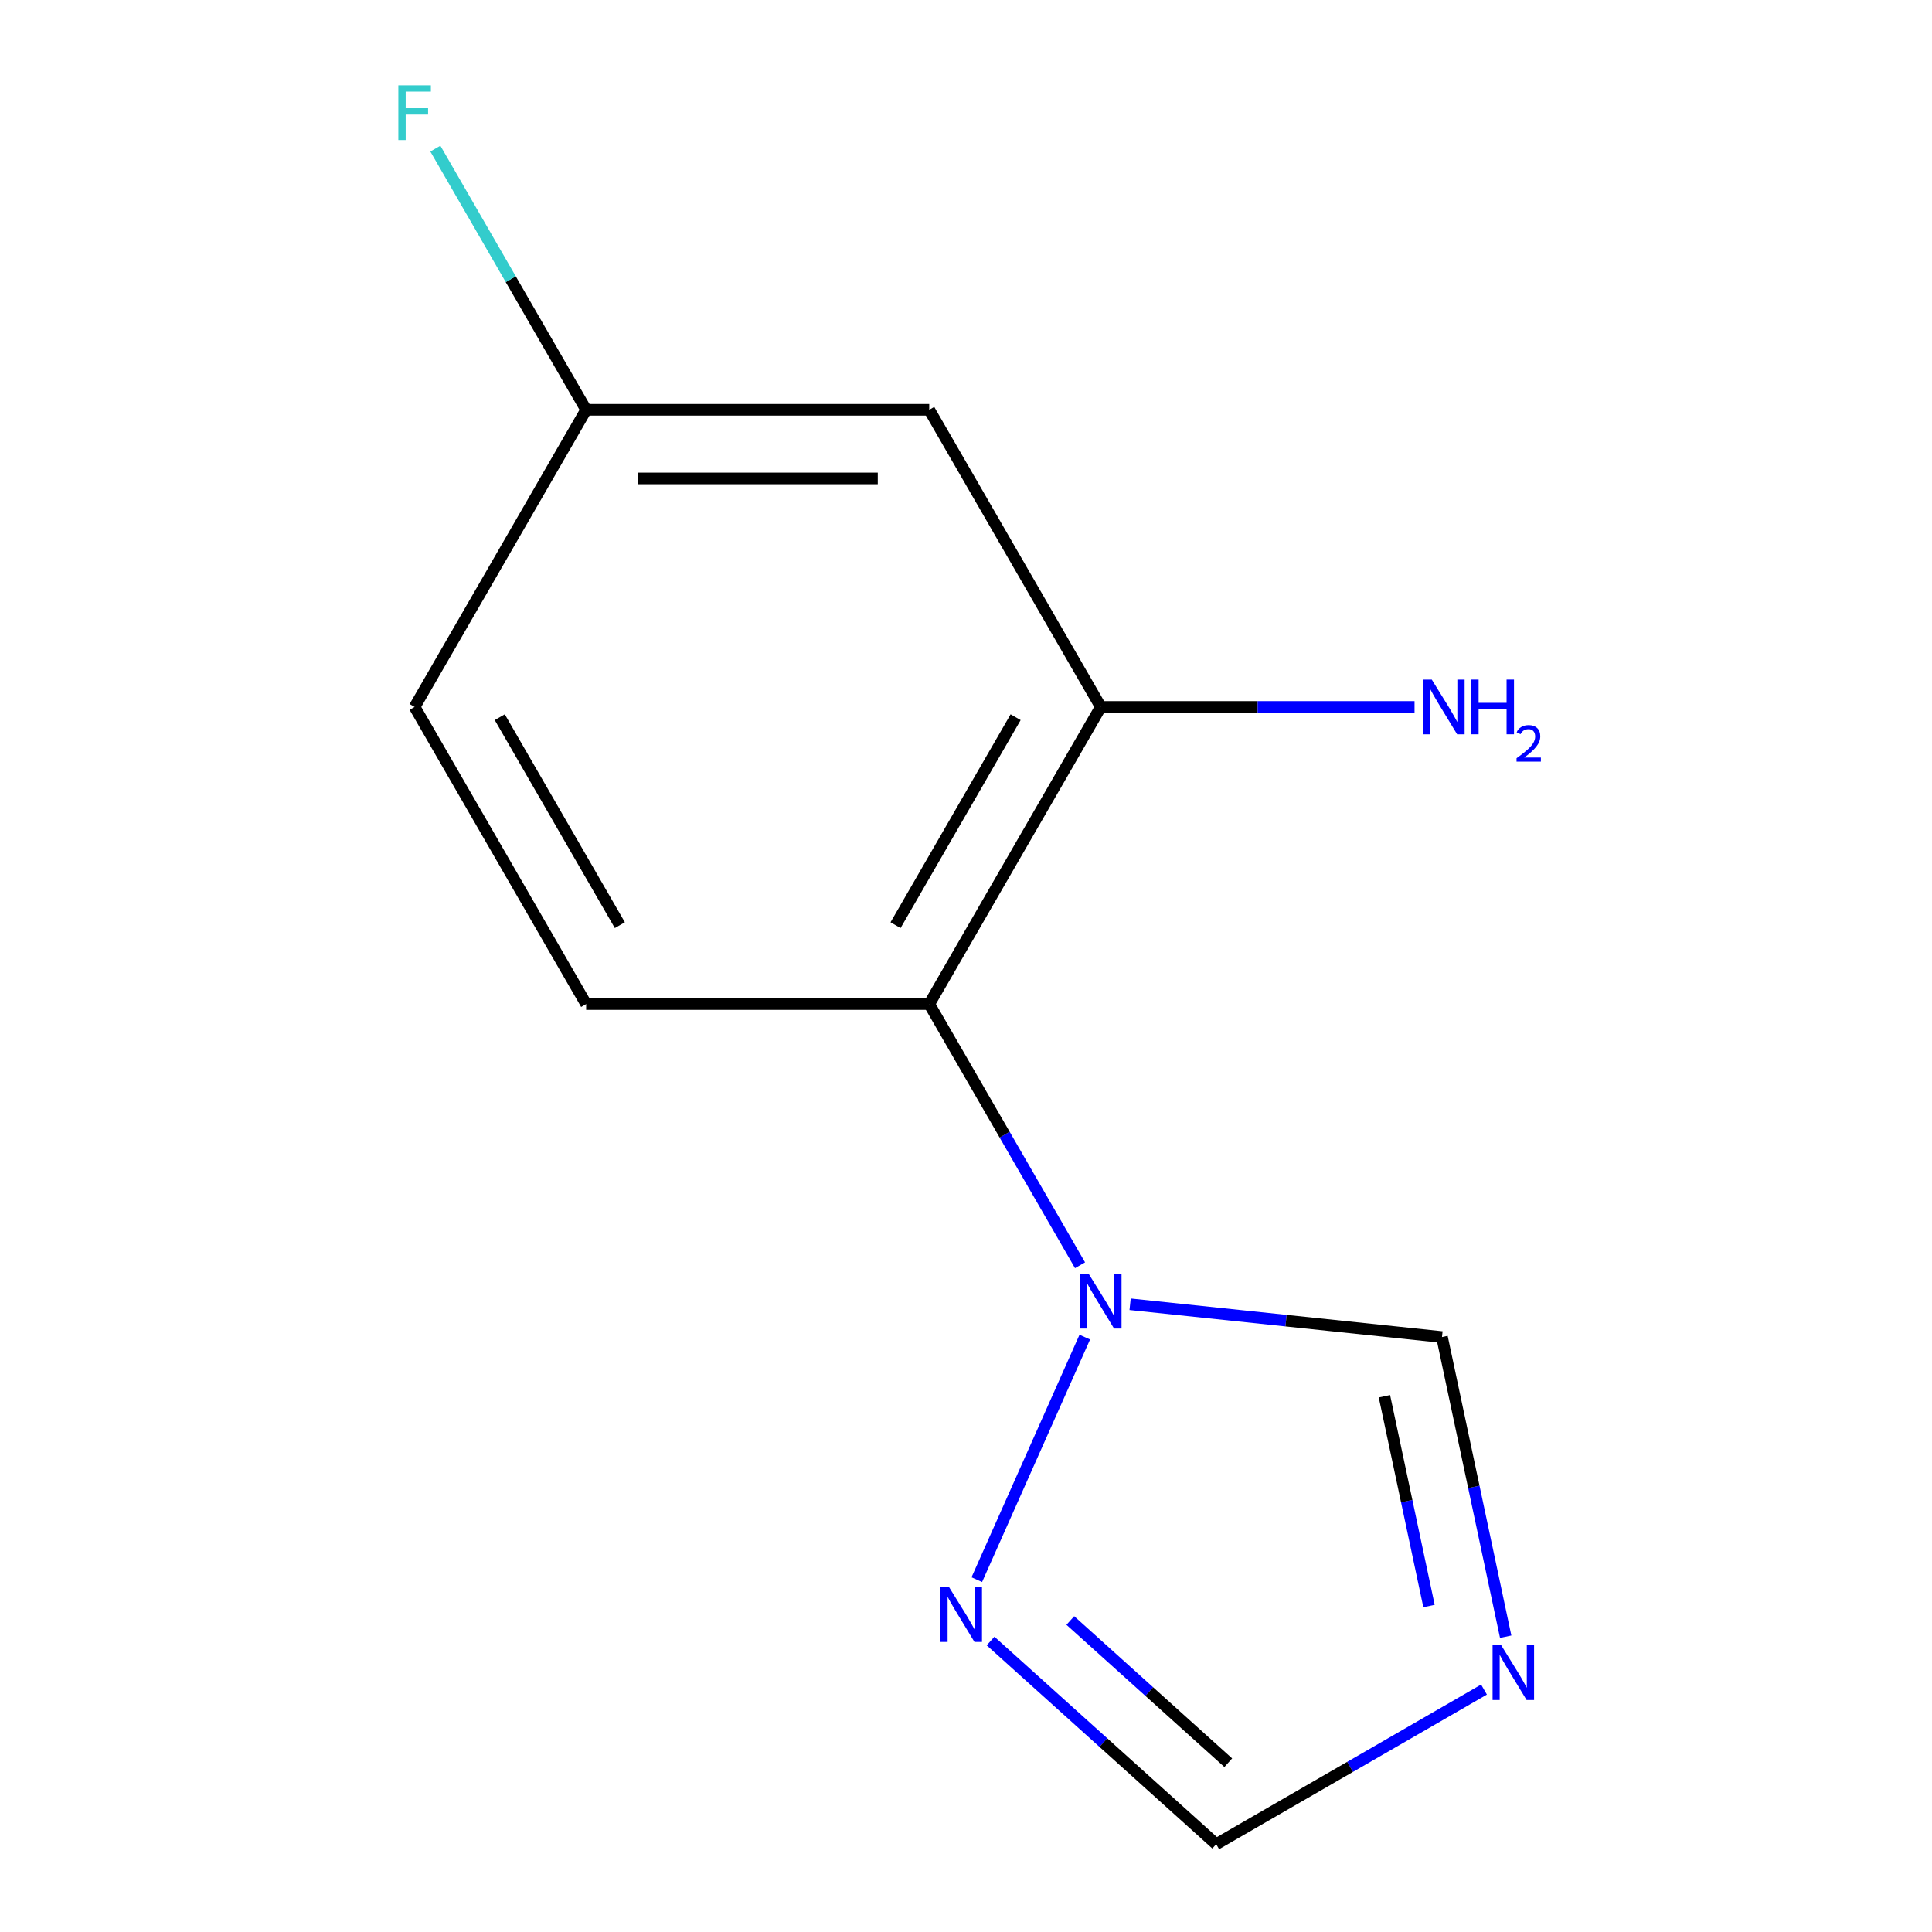 <?xml version='1.0' encoding='iso-8859-1'?>
<svg version='1.1' baseProfile='full'
              xmlns='http://www.w3.org/2000/svg'
                      xmlns:rdkit='http://www.rdkit.org/xml'
                      xmlns:xlink='http://www.w3.org/1999/xlink'
                  xml:space='preserve'
width='1000px' height='1000px' viewBox='0 0 1000 1000'>
<!-- END OF HEADER -->
<rect style='opacity:1.0;fill:#FFFFFF;stroke:none' width='1000' height='1000' x='0' y='0'> </rect>
<path class='bond-0' d='M 559.024,654.89 L 519.998,587.294' style='fill:none;fill-rule:evenodd;stroke:#0000FF;stroke-width:6px;stroke-linecap:butt;stroke-linejoin:miter;stroke-opacity:1' />
<path class='bond-0' d='M 519.998,587.294 L 480.971,519.698' style='fill:none;fill-rule:evenodd;stroke:#000000;stroke-width:6px;stroke-linecap:butt;stroke-linejoin:miter;stroke-opacity:1' />
<path class='bond-2' d='M 561.482,692.089 L 505.588,817.629' style='fill:none;fill-rule:evenodd;stroke:#0000FF;stroke-width:6px;stroke-linecap:butt;stroke-linejoin:miter;stroke-opacity:1' />
<path class='bond-4' d='M 584.942,675.085 L 665.657,683.568' style='fill:none;fill-rule:evenodd;stroke:#0000FF;stroke-width:6px;stroke-linecap:butt;stroke-linejoin:miter;stroke-opacity:1' />
<path class='bond-4' d='M 665.657,683.568 L 746.373,692.052' style='fill:none;fill-rule:evenodd;stroke:#000000;stroke-width:6px;stroke-linecap:butt;stroke-linejoin:miter;stroke-opacity:1' />
<path class='bond-3' d='M 480.971,519.698 L 569.763,365.907' style='fill:none;fill-rule:evenodd;stroke:#000000;stroke-width:6px;stroke-linecap:butt;stroke-linejoin:miter;stroke-opacity:1' />
<path class='bond-3' d='M 463.532,478.871 L 525.686,371.217' style='fill:none;fill-rule:evenodd;stroke:#000000;stroke-width:6px;stroke-linecap:butt;stroke-linejoin:miter;stroke-opacity:1' />
<path class='bond-7' d='M 480.971,519.698 L 303.389,519.698' style='fill:none;fill-rule:evenodd;stroke:#000000;stroke-width:6px;stroke-linecap:butt;stroke-linejoin:miter;stroke-opacity:1' />
<path class='bond-1' d='M 779.341,847.155 L 762.857,769.603' style='fill:none;fill-rule:evenodd;stroke:#0000FF;stroke-width:6px;stroke-linecap:butt;stroke-linejoin:miter;stroke-opacity:1' />
<path class='bond-1' d='M 762.857,769.603 L 746.373,692.052' style='fill:none;fill-rule:evenodd;stroke:#000000;stroke-width:6px;stroke-linecap:butt;stroke-linejoin:miter;stroke-opacity:1' />
<path class='bond-1' d='M 739.655,831.273 L 728.116,776.988' style='fill:none;fill-rule:evenodd;stroke:#0000FF;stroke-width:6px;stroke-linecap:butt;stroke-linejoin:miter;stroke-opacity:1' />
<path class='bond-1' d='M 728.116,776.988 L 716.577,722.702' style='fill:none;fill-rule:evenodd;stroke:#000000;stroke-width:6px;stroke-linecap:butt;stroke-linejoin:miter;stroke-opacity:1' />
<path class='bond-12' d='M 768.115,874.518 L 698.809,914.532' style='fill:none;fill-rule:evenodd;stroke:#0000FF;stroke-width:6px;stroke-linecap:butt;stroke-linejoin:miter;stroke-opacity:1' />
<path class='bond-12' d='M 698.809,914.532 L 629.503,954.545' style='fill:none;fill-rule:evenodd;stroke:#000000;stroke-width:6px;stroke-linecap:butt;stroke-linejoin:miter;stroke-opacity:1' />
<path class='bond-5' d='M 512.713,849.387 L 571.108,901.966' style='fill:none;fill-rule:evenodd;stroke:#0000FF;stroke-width:6px;stroke-linecap:butt;stroke-linejoin:miter;stroke-opacity:1' />
<path class='bond-5' d='M 571.108,901.966 L 629.503,954.545' style='fill:none;fill-rule:evenodd;stroke:#000000;stroke-width:6px;stroke-linecap:butt;stroke-linejoin:miter;stroke-opacity:1' />
<path class='bond-5' d='M 553.997,838.767 L 594.873,875.572' style='fill:none;fill-rule:evenodd;stroke:#0000FF;stroke-width:6px;stroke-linecap:butt;stroke-linejoin:miter;stroke-opacity:1' />
<path class='bond-5' d='M 594.873,875.572 L 635.75,912.378' style='fill:none;fill-rule:evenodd;stroke:#000000;stroke-width:6px;stroke-linecap:butt;stroke-linejoin:miter;stroke-opacity:1' />
<path class='bond-6' d='M 569.763,365.907 L 480.971,212.116' style='fill:none;fill-rule:evenodd;stroke:#000000;stroke-width:6px;stroke-linecap:butt;stroke-linejoin:miter;stroke-opacity:1' />
<path class='bond-9' d='M 569.763,365.907 L 650.964,365.907' style='fill:none;fill-rule:evenodd;stroke:#000000;stroke-width:6px;stroke-linecap:butt;stroke-linejoin:miter;stroke-opacity:1' />
<path class='bond-9' d='M 650.964,365.907 L 732.166,365.907' style='fill:none;fill-rule:evenodd;stroke:#0000FF;stroke-width:6px;stroke-linecap:butt;stroke-linejoin:miter;stroke-opacity:1' />
<path class='bond-13' d='M 480.971,212.116 L 303.389,212.116' style='fill:none;fill-rule:evenodd;stroke:#000000;stroke-width:6px;stroke-linecap:butt;stroke-linejoin:miter;stroke-opacity:1' />
<path class='bond-13' d='M 454.334,247.632 L 330.026,247.632' style='fill:none;fill-rule:evenodd;stroke:#000000;stroke-width:6px;stroke-linecap:butt;stroke-linejoin:miter;stroke-opacity:1' />
<path class='bond-10' d='M 303.389,519.698 L 214.597,365.907' style='fill:none;fill-rule:evenodd;stroke:#000000;stroke-width:6px;stroke-linecap:butt;stroke-linejoin:miter;stroke-opacity:1' />
<path class='bond-10' d='M 320.828,478.871 L 258.674,371.217' style='fill:none;fill-rule:evenodd;stroke:#000000;stroke-width:6px;stroke-linecap:butt;stroke-linejoin:miter;stroke-opacity:1' />
<path class='bond-8' d='M 303.389,212.116 L 214.597,365.907' style='fill:none;fill-rule:evenodd;stroke:#000000;stroke-width:6px;stroke-linecap:butt;stroke-linejoin:miter;stroke-opacity:1' />
<path class='bond-11' d='M 303.389,212.116 L 264.362,144.52' style='fill:none;fill-rule:evenodd;stroke:#000000;stroke-width:6px;stroke-linecap:butt;stroke-linejoin:miter;stroke-opacity:1' />
<path class='bond-11' d='M 264.362,144.52 L 225.336,76.924' style='fill:none;fill-rule:evenodd;stroke:#33CCCC;stroke-width:6px;stroke-linecap:butt;stroke-linejoin:miter;stroke-opacity:1' />
<path  class='atom-0' d='M 563.503 659.329
L 572.783 674.329
Q 573.703 675.809, 575.183 678.489
Q 576.663 681.169, 576.743 681.329
L 576.743 659.329
L 580.503 659.329
L 580.503 687.649
L 576.623 687.649
L 566.663 671.249
Q 565.503 669.329, 564.263 667.129
Q 563.063 664.929, 562.703 664.249
L 562.703 687.649
L 559.023 687.649
L 559.023 659.329
L 563.503 659.329
' fill='#0000FF'/>
<path  class='atom-2' d='M 777.034 851.594
L 786.314 866.594
Q 787.234 868.074, 788.714 870.754
Q 790.194 873.434, 790.274 873.594
L 790.274 851.594
L 794.034 851.594
L 794.034 879.914
L 790.154 879.914
L 780.194 863.514
Q 779.034 861.594, 777.794 859.394
Q 776.594 857.194, 776.234 856.514
L 776.234 879.914
L 772.554 879.914
L 772.554 851.594
L 777.034 851.594
' fill='#0000FF'/>
<path  class='atom-3' d='M 491.273 821.559
L 500.553 836.559
Q 501.473 838.039, 502.953 840.719
Q 504.433 843.399, 504.513 843.559
L 504.513 821.559
L 508.273 821.559
L 508.273 849.879
L 504.393 849.879
L 494.433 833.479
Q 493.273 831.559, 492.033 829.359
Q 490.833 827.159, 490.473 826.479
L 490.473 849.879
L 486.793 849.879
L 486.793 821.559
L 491.273 821.559
' fill='#0000FF'/>
<path  class='atom-10' d='M 741.085 351.747
L 750.365 366.747
Q 751.285 368.227, 752.765 370.907
Q 754.245 373.587, 754.325 373.747
L 754.325 351.747
L 758.085 351.747
L 758.085 380.067
L 754.205 380.067
L 744.245 363.667
Q 743.085 361.747, 741.845 359.547
Q 740.645 357.347, 740.285 356.667
L 740.285 380.067
L 736.605 380.067
L 736.605 351.747
L 741.085 351.747
' fill='#0000FF'/>
<path  class='atom-10' d='M 761.485 351.747
L 765.325 351.747
L 765.325 363.787
L 779.805 363.787
L 779.805 351.747
L 783.645 351.747
L 783.645 380.067
L 779.805 380.067
L 779.805 366.987
L 765.325 366.987
L 765.325 380.067
L 761.485 380.067
L 761.485 351.747
' fill='#0000FF'/>
<path  class='atom-10' d='M 785.018 379.073
Q 785.705 377.305, 787.341 376.328
Q 788.978 375.325, 791.249 375.325
Q 794.073 375.325, 795.657 376.856
Q 797.241 378.387, 797.241 381.106
Q 797.241 383.878, 795.182 386.465
Q 793.149 389.053, 788.925 392.115
L 797.558 392.115
L 797.558 394.227
L 784.965 394.227
L 784.965 392.458
Q 788.45 389.977, 790.509 388.129
Q 792.595 386.281, 793.598 384.617
Q 794.601 382.954, 794.601 381.238
Q 794.601 379.443, 793.704 378.44
Q 792.806 377.437, 791.249 377.437
Q 789.744 377.437, 788.741 378.044
Q 787.737 378.651, 787.025 379.997
L 785.018 379.073
' fill='#0000FF'/>
<path  class='atom-12' d='M 206.177 44.165
L 223.017 44.165
L 223.017 47.405
L 209.977 47.405
L 209.977 56.005
L 221.577 56.005
L 221.577 59.285
L 209.977 59.285
L 209.977 72.485
L 206.177 72.485
L 206.177 44.165
' fill='#33CCCC'/>
</svg>
